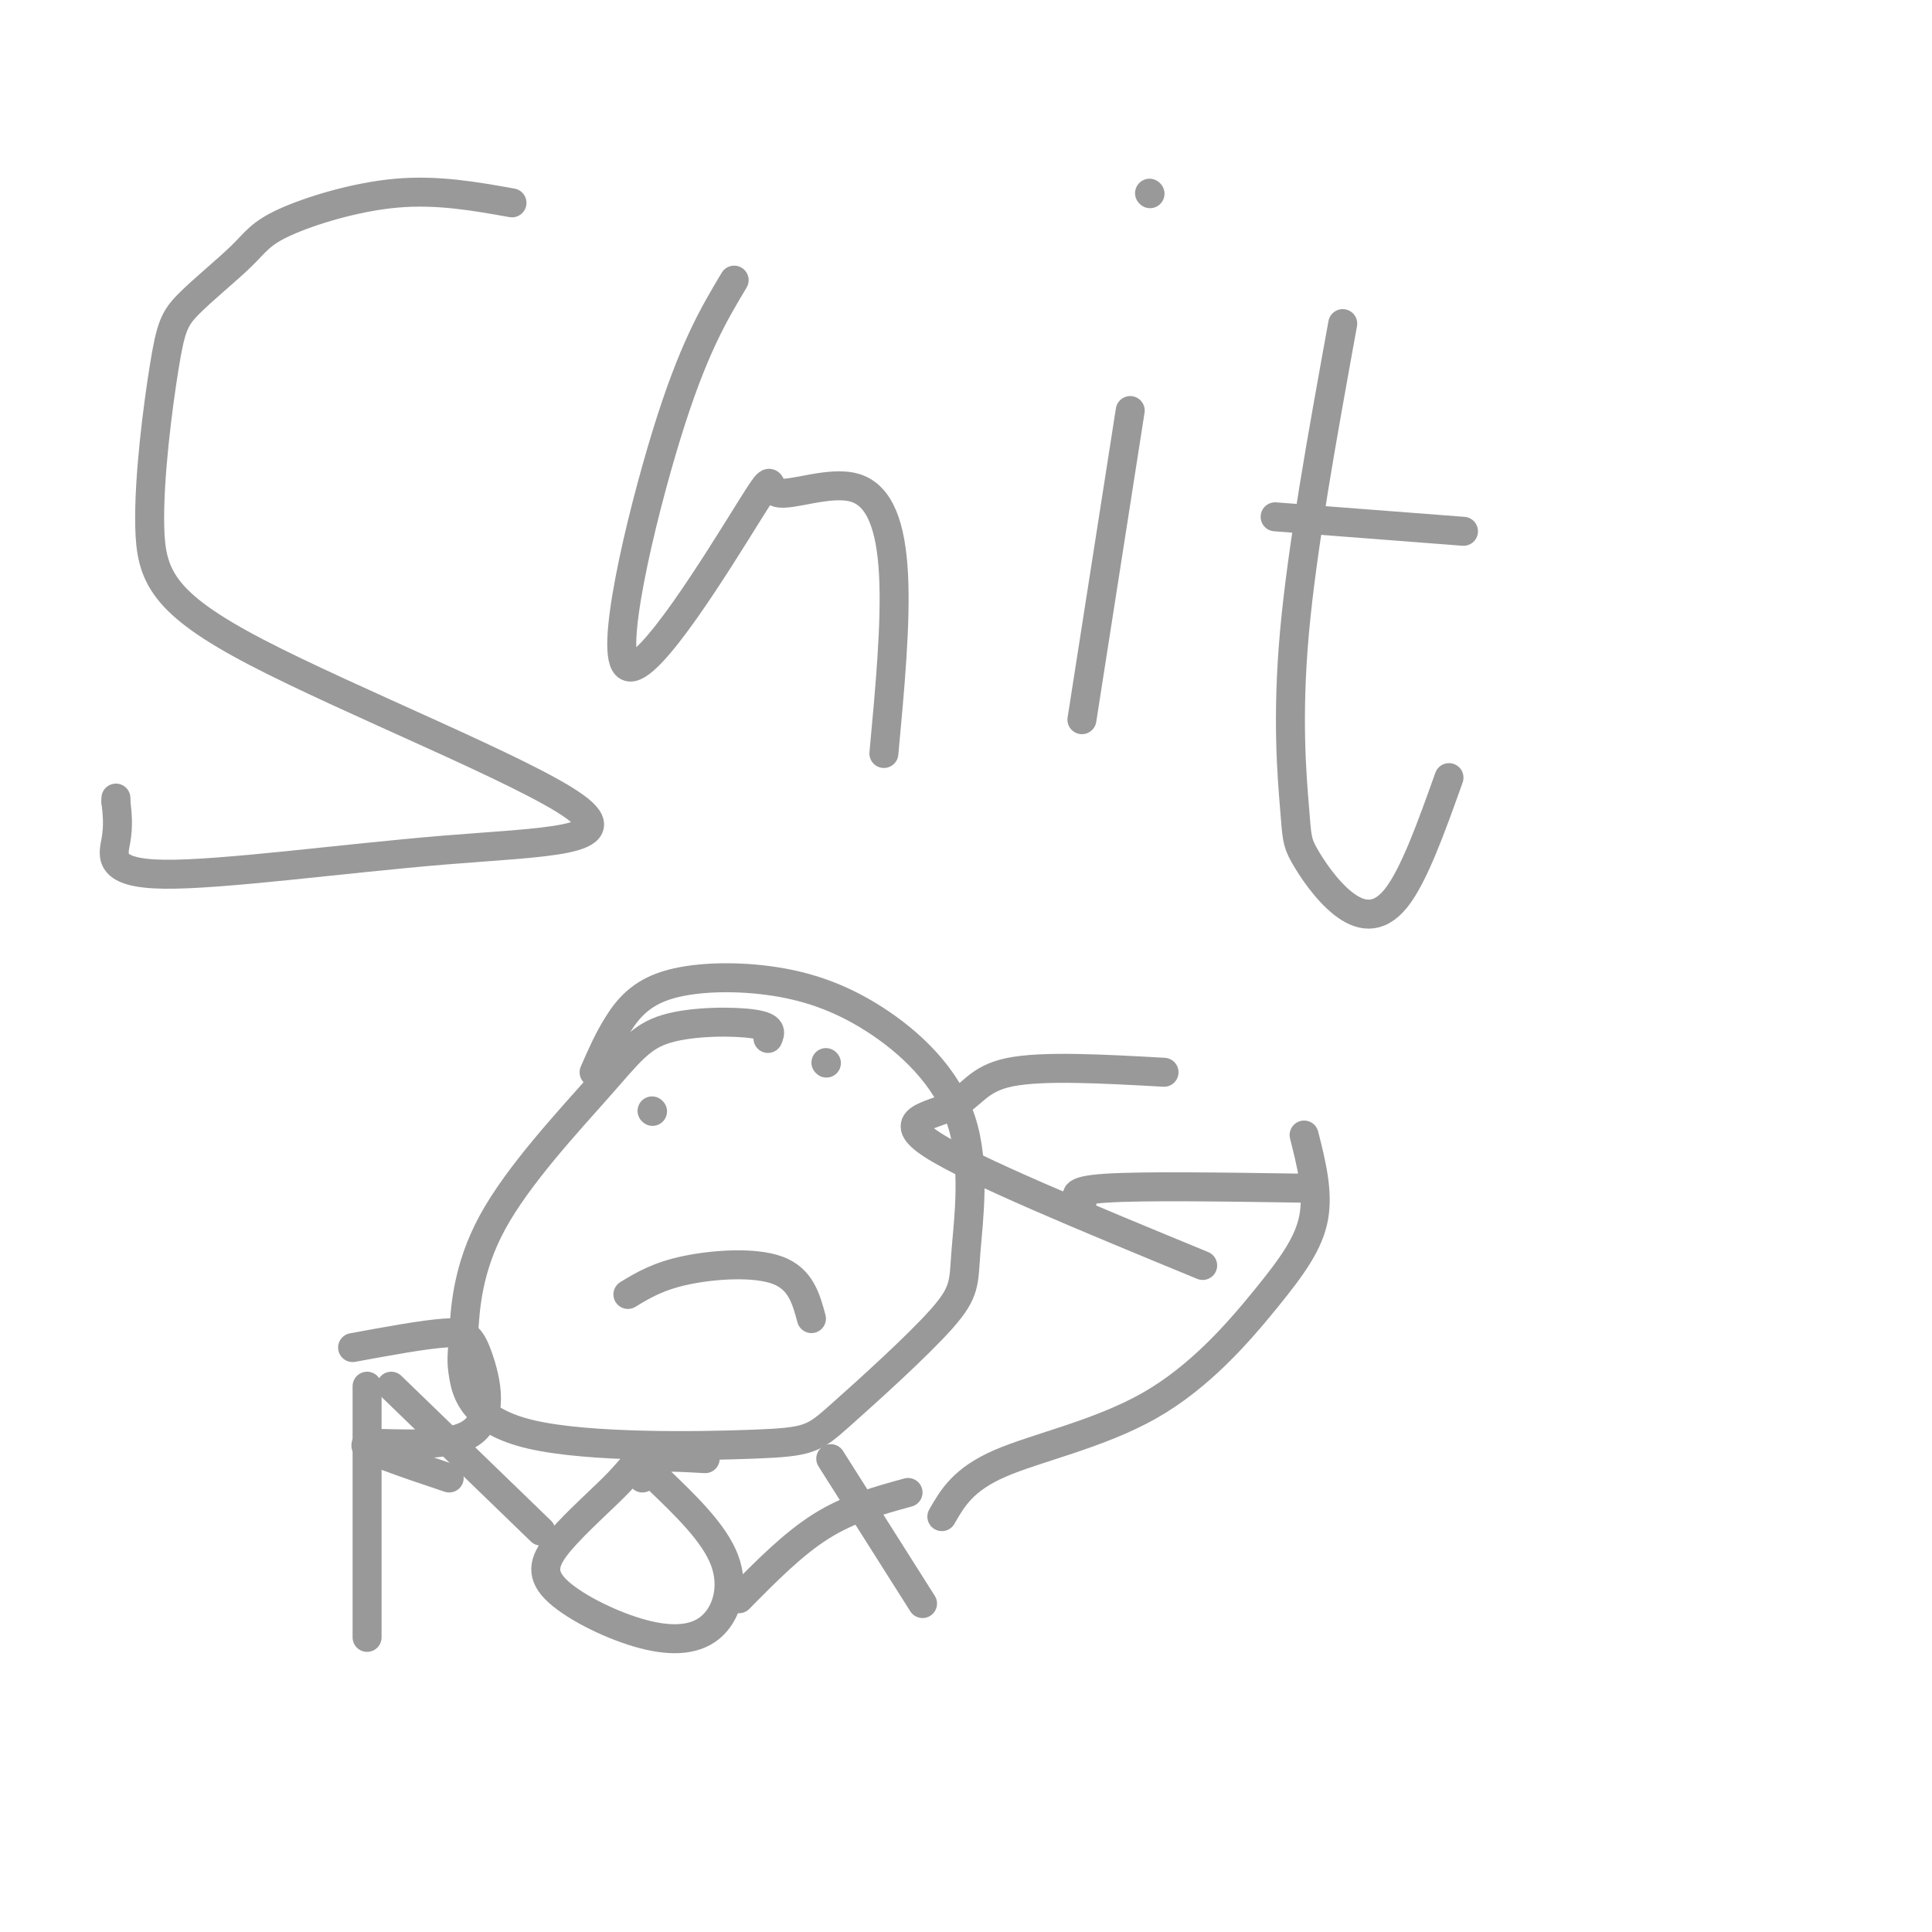 <svg viewBox='0 0 400 400' version='1.1' xmlns='http://www.w3.org/2000/svg' xmlns:xlink='http://www.w3.org/1999/xlink'><g fill='none' stroke='#999999' stroke-width='6' stroke-linecap='round' stroke-linejoin='round'><path d='M106,42c-7.731,-1.382 -15.462,-2.764 -24,-2c-8.538,0.764 -17.882,3.673 -23,6c-5.118,2.327 -6.010,4.073 -9,7c-2.990,2.927 -8.079,7.037 -11,10c-2.921,2.963 -3.674,4.781 -5,13c-1.326,8.219 -3.226,22.839 -3,33c0.226,10.161 2.580,15.862 22,26c19.420,10.138 55.908,24.714 66,32c10.092,7.286 -6.213,7.283 -27,9c-20.787,1.717 -46.058,5.155 -58,5c-11.942,-0.155 -10.555,-3.901 -10,-7c0.555,-3.099 0.277,-5.549 0,-8'/><path d='M24,166c0.000,-1.333 0.000,-0.667 0,0'/><path d='M152,58c-4.271,7.142 -8.543,14.284 -14,32c-5.457,17.716 -12.101,46.005 -8,48c4.101,1.995 18.947,-22.305 25,-32c6.053,-9.695 3.313,-4.784 6,-4c2.687,0.784 10.800,-2.558 16,-1c5.200,1.558 7.486,8.017 8,18c0.514,9.983 -0.743,23.492 -2,37'/><path d='M234,85c0.000,0.000 -10.000,64.000 -10,64'/><path d='M238,40c0.000,0.000 0.100,0.100 0.1,0.1'/><path d='M278,67c-4.212,23.203 -8.424,46.407 -10,64c-1.576,17.593 -0.516,29.576 0,36c0.516,6.424 0.489,7.289 2,10c1.511,2.711 4.561,7.268 8,10c3.439,2.732 7.268,3.638 11,-1c3.732,-4.638 7.366,-14.819 11,-25'/><path d='M264,107c0.000,0.000 39.000,3.000 39,3'/><path d='M159,215c0.512,-1.198 1.024,-2.396 -3,-3c-4.024,-0.604 -12.583,-0.613 -18,1c-5.417,1.613 -7.690,4.850 -14,12c-6.310,7.150 -16.655,18.215 -22,28c-5.345,9.785 -5.689,18.292 -6,23c-0.311,4.708 -0.590,5.619 0,9c0.590,3.381 2.050,9.234 14,12c11.950,2.766 34.389,2.445 46,2c11.611,-0.445 12.395,-1.015 18,-6c5.605,-4.985 16.031,-14.383 21,-20c4.969,-5.617 4.481,-7.451 5,-14c0.519,-6.549 2.043,-17.813 -1,-27c-3.043,-9.187 -10.655,-16.296 -18,-21c-7.345,-4.704 -14.422,-7.003 -22,-8c-7.578,-0.997 -15.656,-0.691 -21,1c-5.344,1.691 -7.956,4.769 -10,8c-2.044,3.231 -3.522,6.616 -5,10'/><path d='M135,230c0.000,0.000 0.100,0.100 0.1,0.1'/><path d='M171,220c0.000,0.000 0.100,0.100 0.1,0.1'/><path d='M130,268c3.111,-1.889 6.222,-3.778 12,-5c5.778,-1.222 14.222,-1.778 19,0c4.778,1.778 5.889,5.889 7,10'/><path d='M76,287c0.000,0.000 0.000,52.000 0,52'/><path d='M73,279c7.372,-1.354 14.743,-2.708 19,-3c4.257,-0.292 5.399,0.478 7,5c1.601,4.522 3.662,12.794 -2,16c-5.662,3.206 -19.046,1.344 -21,2c-1.954,0.656 7.523,3.828 17,7'/><path d='M81,287c0.000,0.000 31.000,30.000 31,30'/><path d='M146,302c-4.719,-0.265 -9.438,-0.530 -12,0c-2.562,0.530 -2.966,1.854 -6,5c-3.034,3.146 -8.697,8.114 -12,12c-3.303,3.886 -4.244,6.690 -1,10c3.244,3.310 10.674,7.124 17,9c6.326,1.876 11.549,1.813 15,-1c3.451,-2.813 5.129,-8.375 3,-14c-2.129,-5.625 -8.064,-11.312 -14,-17'/><path d='M136,306c-2.833,-2.833 -2.917,-1.417 -3,0'/><path d='M188,309c-6.083,1.667 -12.167,3.333 -18,7c-5.833,3.667 -11.417,9.333 -17,15'/><path d='M172,302c0.000,0.000 19.000,30.000 19,30'/><path d='M270,246c-16.667,-0.250 -33.333,-0.500 -41,0c-7.667,0.500 -6.333,1.750 -5,3'/><path d='M241,222c-12.619,-0.702 -25.238,-1.405 -32,0c-6.762,1.405 -7.667,4.917 -12,7c-4.333,2.083 -12.095,2.738 -4,8c8.095,5.262 32.048,15.131 56,25'/><path d='M270,235c1.478,5.848 2.957,11.697 2,17c-0.957,5.303 -4.349,10.061 -10,17c-5.651,6.939 -13.560,16.061 -24,22c-10.440,5.939 -23.411,8.697 -31,12c-7.589,3.303 -9.794,7.152 -12,11'/></g>
</svg>